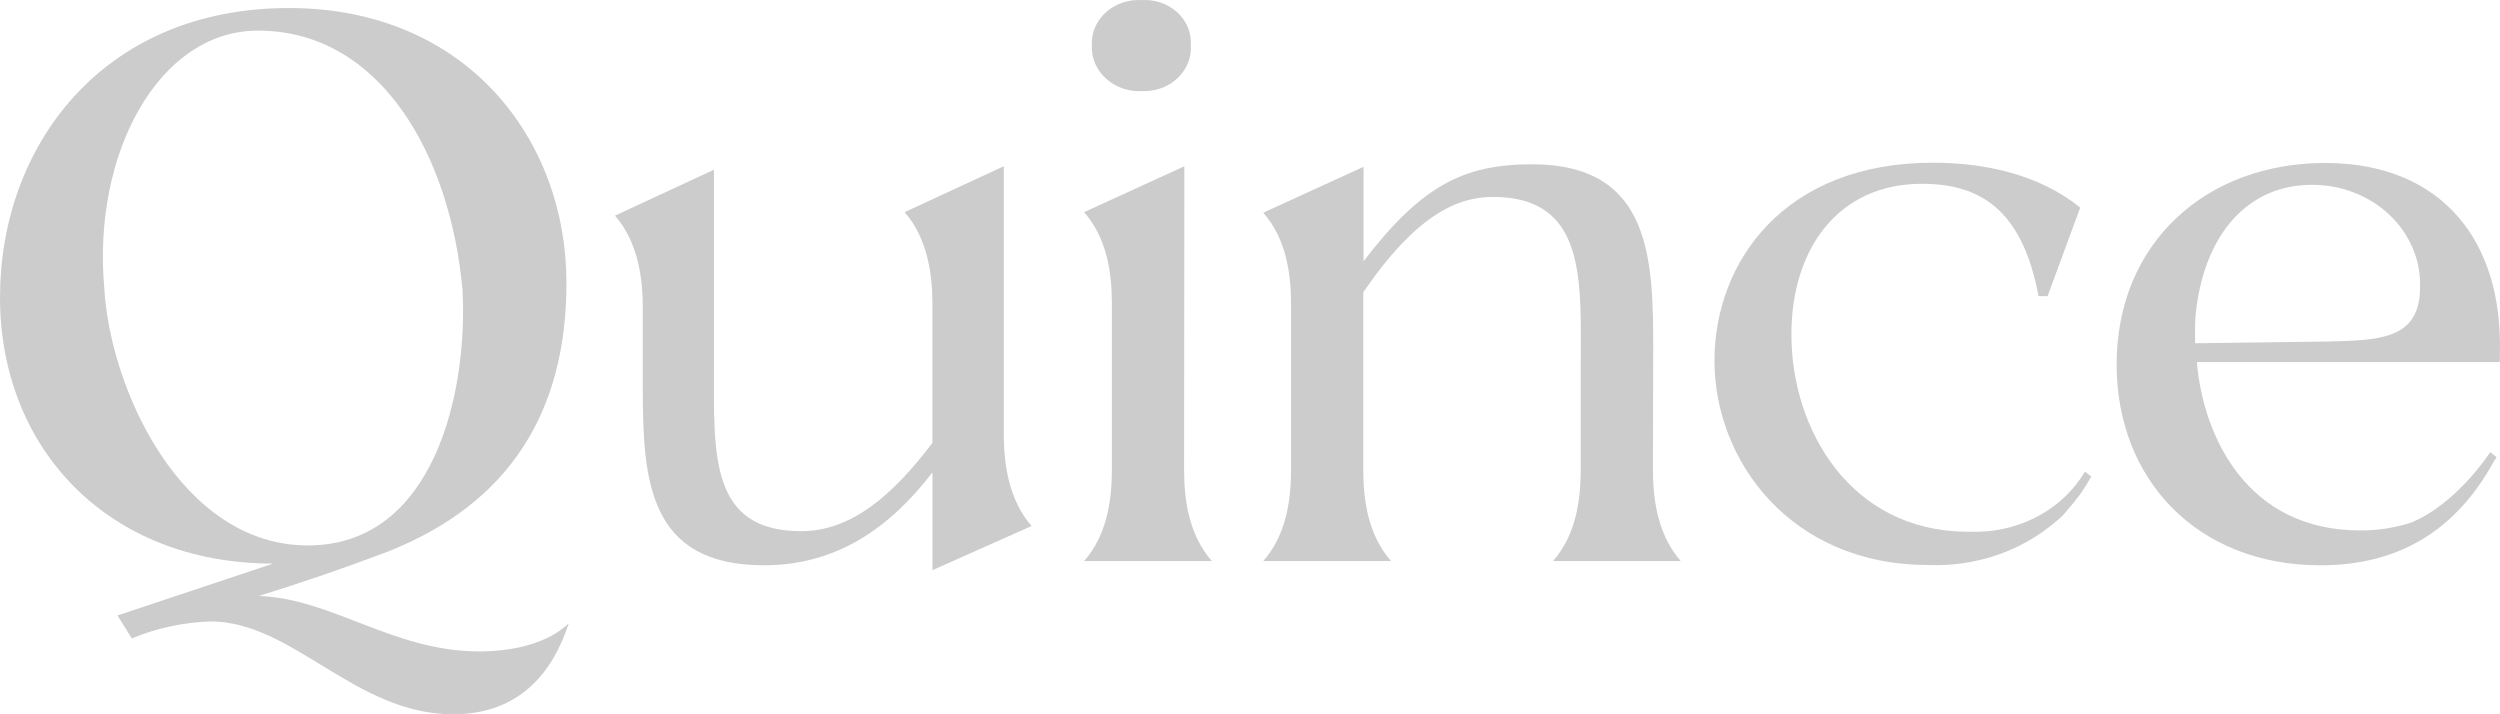 <svg xmlns="http://www.w3.org/2000/svg" width="98" height="28" viewBox="0 0 98 28" fill="none"><path d="M10.148 23.361C11.833 22.841 13.518 22.259 15.202 21.624C19.992 19.727 22.205 16.123 22.205 11.089C22.205 5.453 18.274 0.315 11.321 0.315C3.993 0.316 0 5.755 0 11.657C0 17.558 4.206 22.093 10.704 22.093L4.605 24.126L5.167 25.026C6.139 24.623 7.186 24.396 8.25 24.36C11.479 24.36 13.912 28 17.758 28C20.409 28 21.689 26.3 22.296 24.433C21.499 25.202 20.156 25.536 18.775 25.536C15.41 25.53 13.012 23.461 10.149 23.362L10.148 23.361ZM4.088 11.288C3.616 6.051 6.206 1.2 10.109 1.2C14.939 1.2 17.657 6.119 18.129 11.355C18.348 15.323 17.044 21.381 12.069 21.381C7.094 21.381 4.308 15.224 4.088 11.288Z" fill="#CCCCCC"></path><path d="M39.348 6.517L35.461 8.316C36.371 9.356 36.551 10.786 36.551 11.92V17.359C35.063 19.325 33.433 20.822 31.401 20.822C27.807 20.822 27.987 17.791 27.987 14.39V6.653L24.107 8.452C25.017 9.491 25.197 10.921 25.197 12.055V15.222C25.197 18.826 25.416 22.159 29.948 22.159C32.789 22.159 34.873 20.703 36.552 18.519V22.351L40.438 20.619C39.528 19.58 39.349 18.15 39.349 17.016V6.517H39.348Z" fill="#CCCCCC"></path><path d="M44.759 3.57C45.016 3.582 45.274 3.545 45.515 3.458C45.755 3.371 45.974 3.239 46.154 3.069C46.335 2.9 46.476 2.696 46.567 2.473C46.658 2.25 46.695 2.011 46.68 1.772C46.695 1.535 46.657 1.298 46.566 1.076C46.475 0.854 46.333 0.653 46.152 0.486C45.97 0.319 45.752 0.189 45.513 0.106C45.272 0.024 45.016 -0.012 44.76 0.004C44.502 -0.013 44.243 0.02 44 0.103C43.758 0.186 43.536 0.314 43.351 0.481C43.166 0.648 43.02 0.849 42.926 1.072C42.831 1.294 42.789 1.533 42.8 1.772C42.788 2.013 42.83 2.253 42.924 2.477C43.018 2.701 43.162 2.905 43.347 3.075C43.533 3.244 43.753 3.376 43.997 3.462C44.24 3.548 44.5 3.584 44.76 3.572L44.759 3.57Z" fill="#CCCCCC"></path><path d="M46.427 6.517L42.496 8.316C43.406 9.356 43.586 10.719 43.586 11.92V18.389C43.586 19.591 43.406 20.957 42.496 21.993H47.505C46.595 20.953 46.416 19.591 46.416 18.389L46.427 6.517Z" fill="#CCCCCC"></path><path d="M64.807 13.72C64.807 10.153 64.734 6.44 60.056 6.44C57.394 6.44 55.731 7.262 53.451 10.241V6.539L49.52 8.338C50.43 9.377 50.609 10.74 50.609 11.941V18.389C50.609 19.591 50.43 20.957 49.52 21.993H54.529C53.619 20.953 53.44 19.591 53.44 18.389V11.457C55.529 8.4 57.152 7.719 58.522 7.719C62.223 7.719 61.965 11.052 61.965 14.354V18.389C61.965 19.591 61.785 20.957 60.88 21.993H65.885C64.98 20.953 64.795 19.591 64.795 18.389L64.806 13.719L64.807 13.72Z" fill="#CCCCCC"></path><path d="M91.138 6.389C86.493 6.389 82.972 9.509 82.972 14.288C82.972 18.791 86.128 22.16 90.958 22.16C93.951 22.16 96.243 20.866 97.77 18.068L97.866 17.927L97.618 17.724C97.618 17.724 96.327 19.732 94.53 20.48C93.883 20.692 93.201 20.797 92.513 20.793C88.11 20.793 86.37 17.152 86.117 14.194H97.995V13.856C98.118 9.488 95.76 6.389 91.139 6.389H91.138ZM86.084 12.186C86.448 9.118 88.156 7.246 90.621 7.246C91.186 7.243 91.747 7.344 92.271 7.545C92.793 7.747 93.266 8.043 93.663 8.418C94.06 8.792 94.37 9.236 94.576 9.723C94.784 10.21 94.882 10.732 94.867 11.256C94.867 13.336 93.233 13.336 91.2 13.388L86.05 13.456C86.039 13.024 86.039 12.588 86.084 12.186Z" fill="#CCCCCC"></path><path d="M81.73 18.488C81.319 19.183 80.719 19.767 79.989 20.18C79.258 20.593 78.424 20.822 77.568 20.844H77.074C72.553 20.802 70.223 16.86 70.223 13.112C70.223 9.779 72.037 7.205 75.339 7.205C77.585 7.205 79.27 8.182 79.911 11.609H80.264L81.545 8.14C79.911 6.809 77.731 6.378 75.771 6.378C69.93 6.378 67.207 10.277 67.207 14.146C67.207 18.015 70.15 22.148 75.592 22.148C76.503 22.186 77.413 22.055 78.269 21.763C79.125 21.472 79.91 21.026 80.579 20.453C80.734 20.335 80.874 20.201 80.995 20.053L81.04 19.996C81.405 19.59 81.719 19.15 81.978 18.681L81.731 18.489L81.73 18.488Z" fill="#CCCCCC"></path></svg>